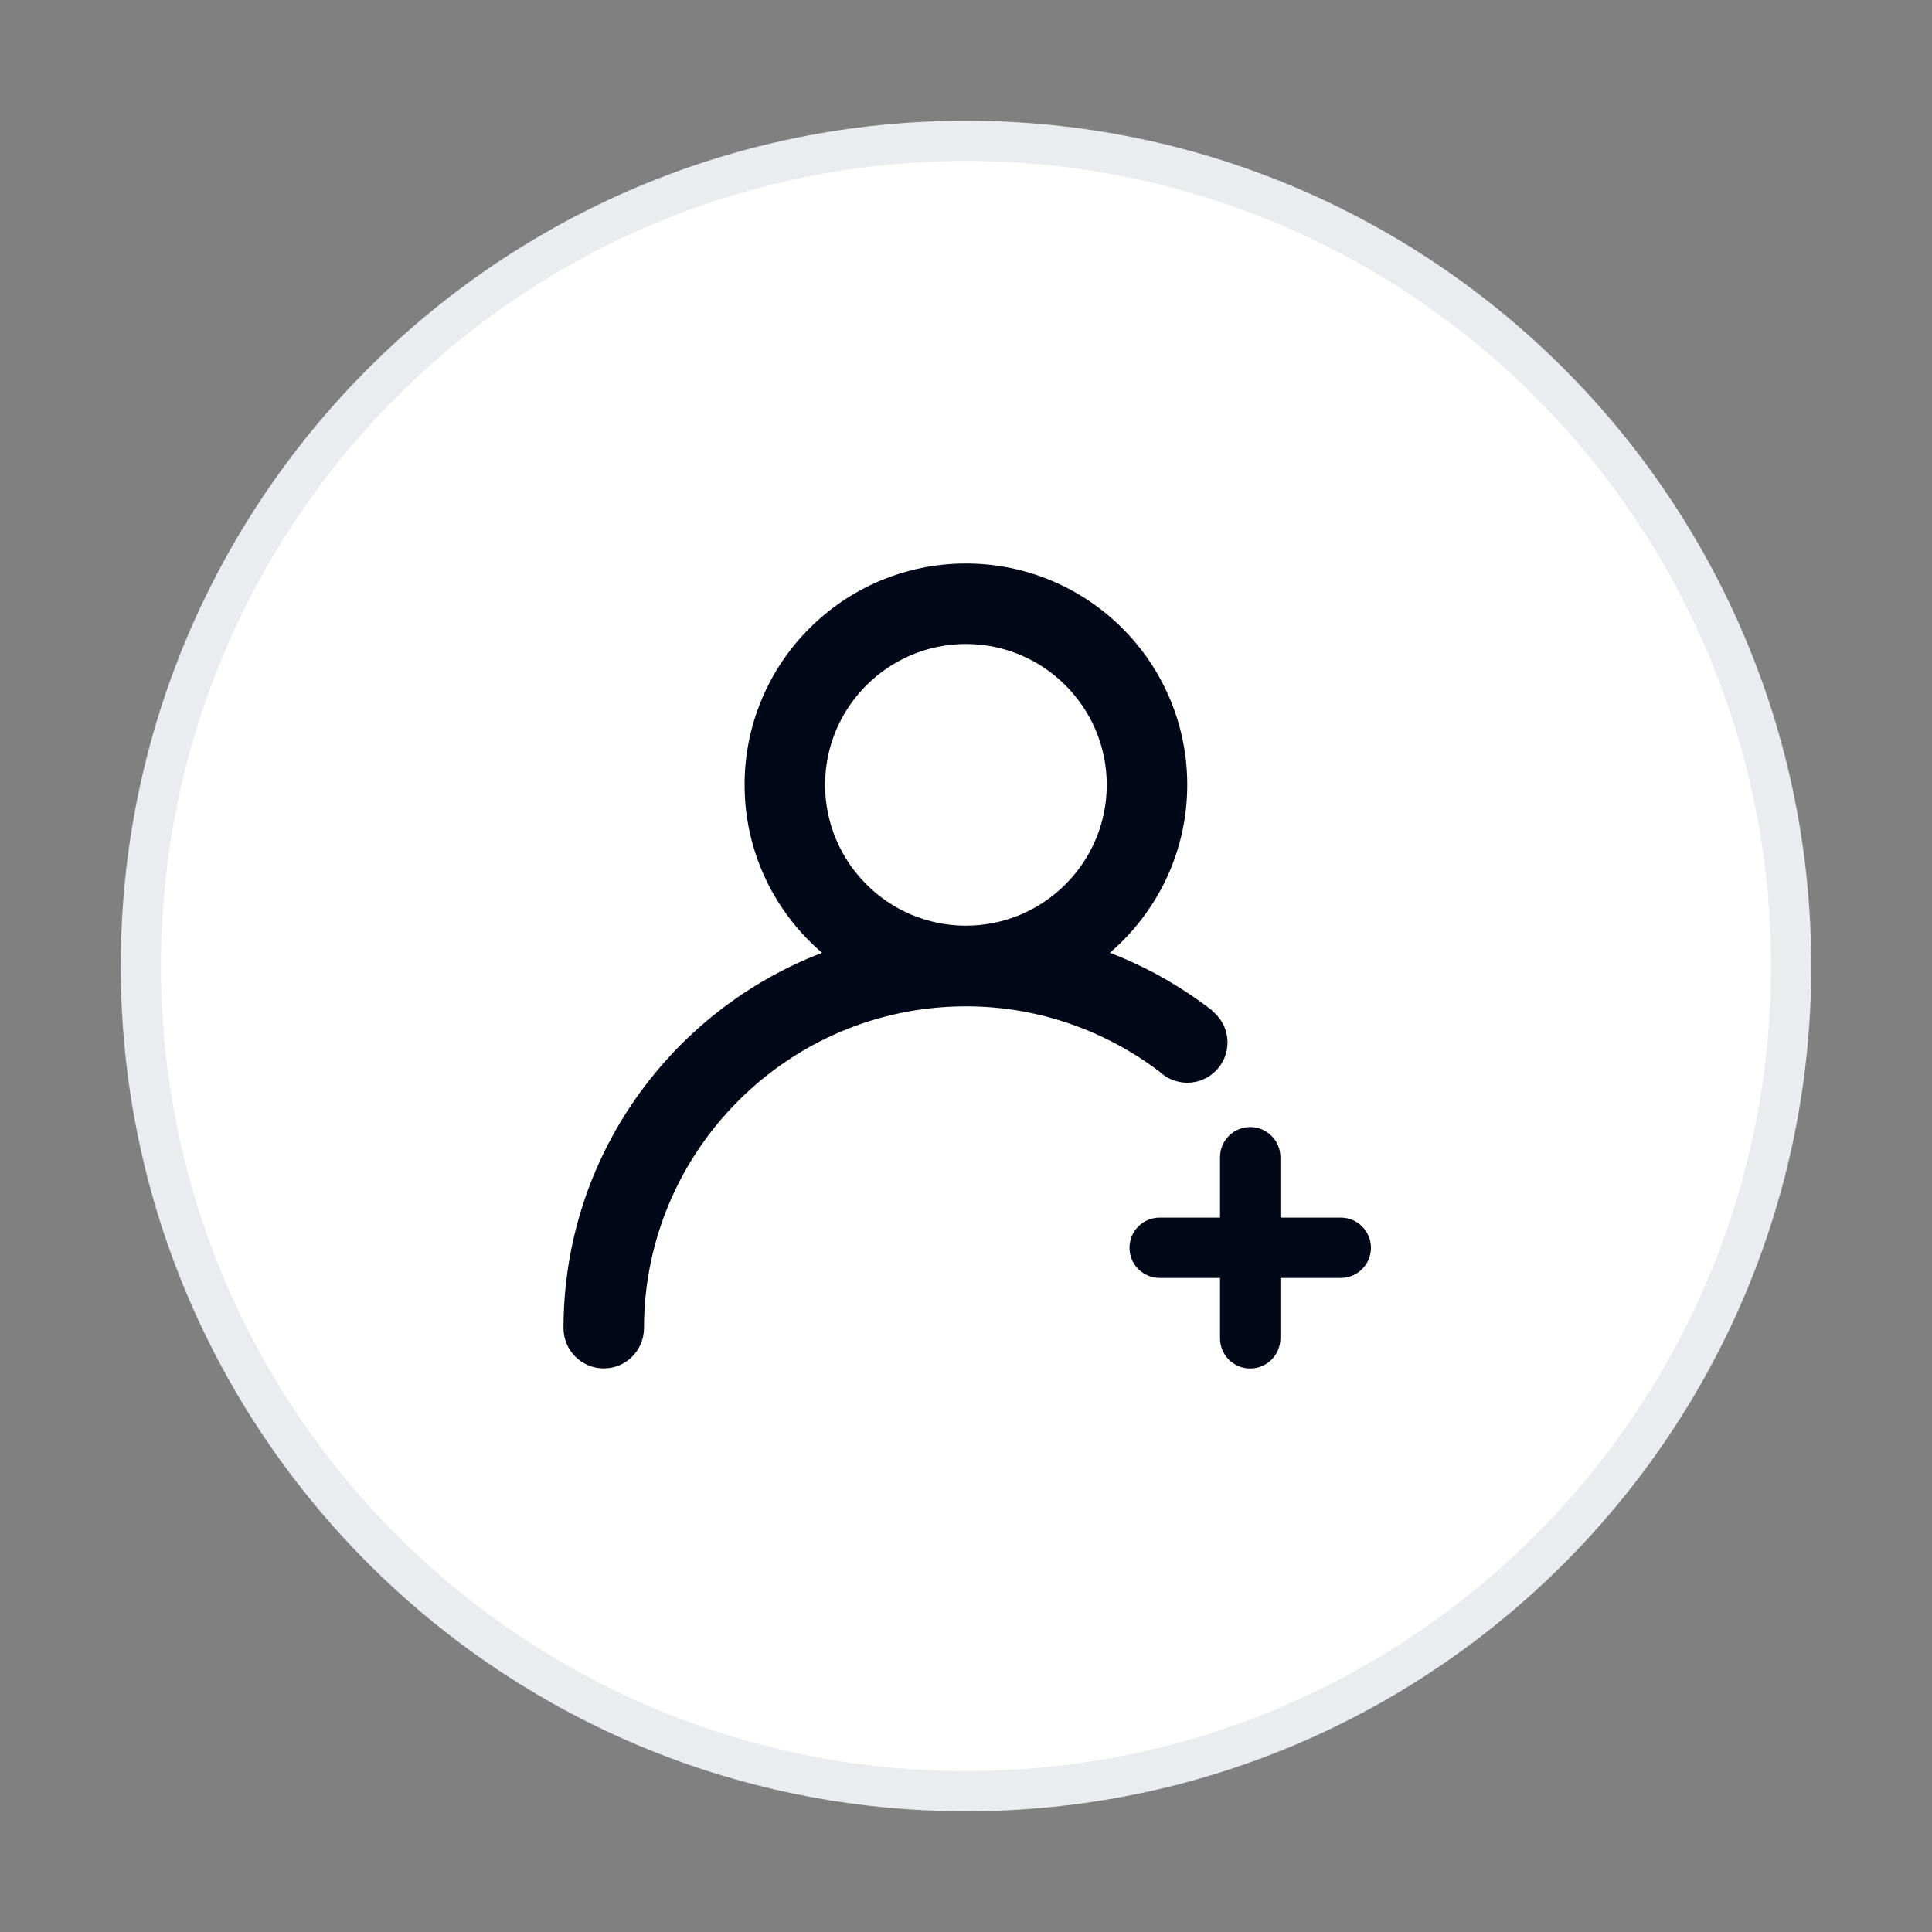 <svg width="48" height="48" viewBox="0 0 48 48" fill="none" xmlns="http://www.w3.org/2000/svg">
<rect x="0" y="0" width="48" height="48" fill="#808080" stroke="none"/>
<path d="M24 44.5H24C12.681 44.5 3.5 35.319 3.5 24C3.5 12.681 12.676 3.5 24 3.5C35.319 3.5 44.5 12.686 44.5 24.005C44.5 35.324 35.319 44.505 24 44.5Z" fill="white" stroke="#EAECF0"/>
<path d="M29.497 26.9C30.05 26.9 30.497 26.452 30.497 25.9C30.497 25.582 30.348 25.299 30.117 25.116L30.122 25.109C29.352 24.514 28.497 24.025 27.574 23.672C28.749 22.663 29.497 21.169 29.497 19.499C29.497 16.462 27.035 14 23.998 14C20.962 14 18.499 16.462 18.499 19.499C18.499 21.169 19.247 22.663 20.423 23.672C16.671 25.111 14.002 28.738 14 32.998V33C14.002 33.551 14.449 33.998 15 33.998C15.552 33.998 15.998 33.551 16 33C16 28.59 19.589 25.002 23.998 25.002C25.806 25.002 27.471 25.612 28.81 26.626C28.989 26.796 29.231 26.9 29.497 26.9ZM23.998 22.998C22.069 22.998 20.499 21.428 20.499 19.499C20.499 17.57 22.069 16 23.998 16C25.927 16 27.497 17.57 27.497 19.499C27.497 21.428 25.927 22.998 23.998 22.998ZM33.311 30.251H31.811V28.751C31.811 28.337 31.475 28.001 31.061 28.001C30.646 28.001 30.311 28.337 30.311 28.751V30.251H28.812C28.397 30.251 28.062 30.587 28.062 31.001C28.062 31.415 28.397 31.75 28.812 31.75H30.311V33.25C30.311 33.664 30.646 34 31.061 34C31.475 34 31.811 33.664 31.811 33.25V31.75H33.311C33.725 31.75 34.061 31.415 34.061 31.001C34.061 30.587 33.725 30.251 33.311 30.251Z" fill="#010818"/>
</svg>
